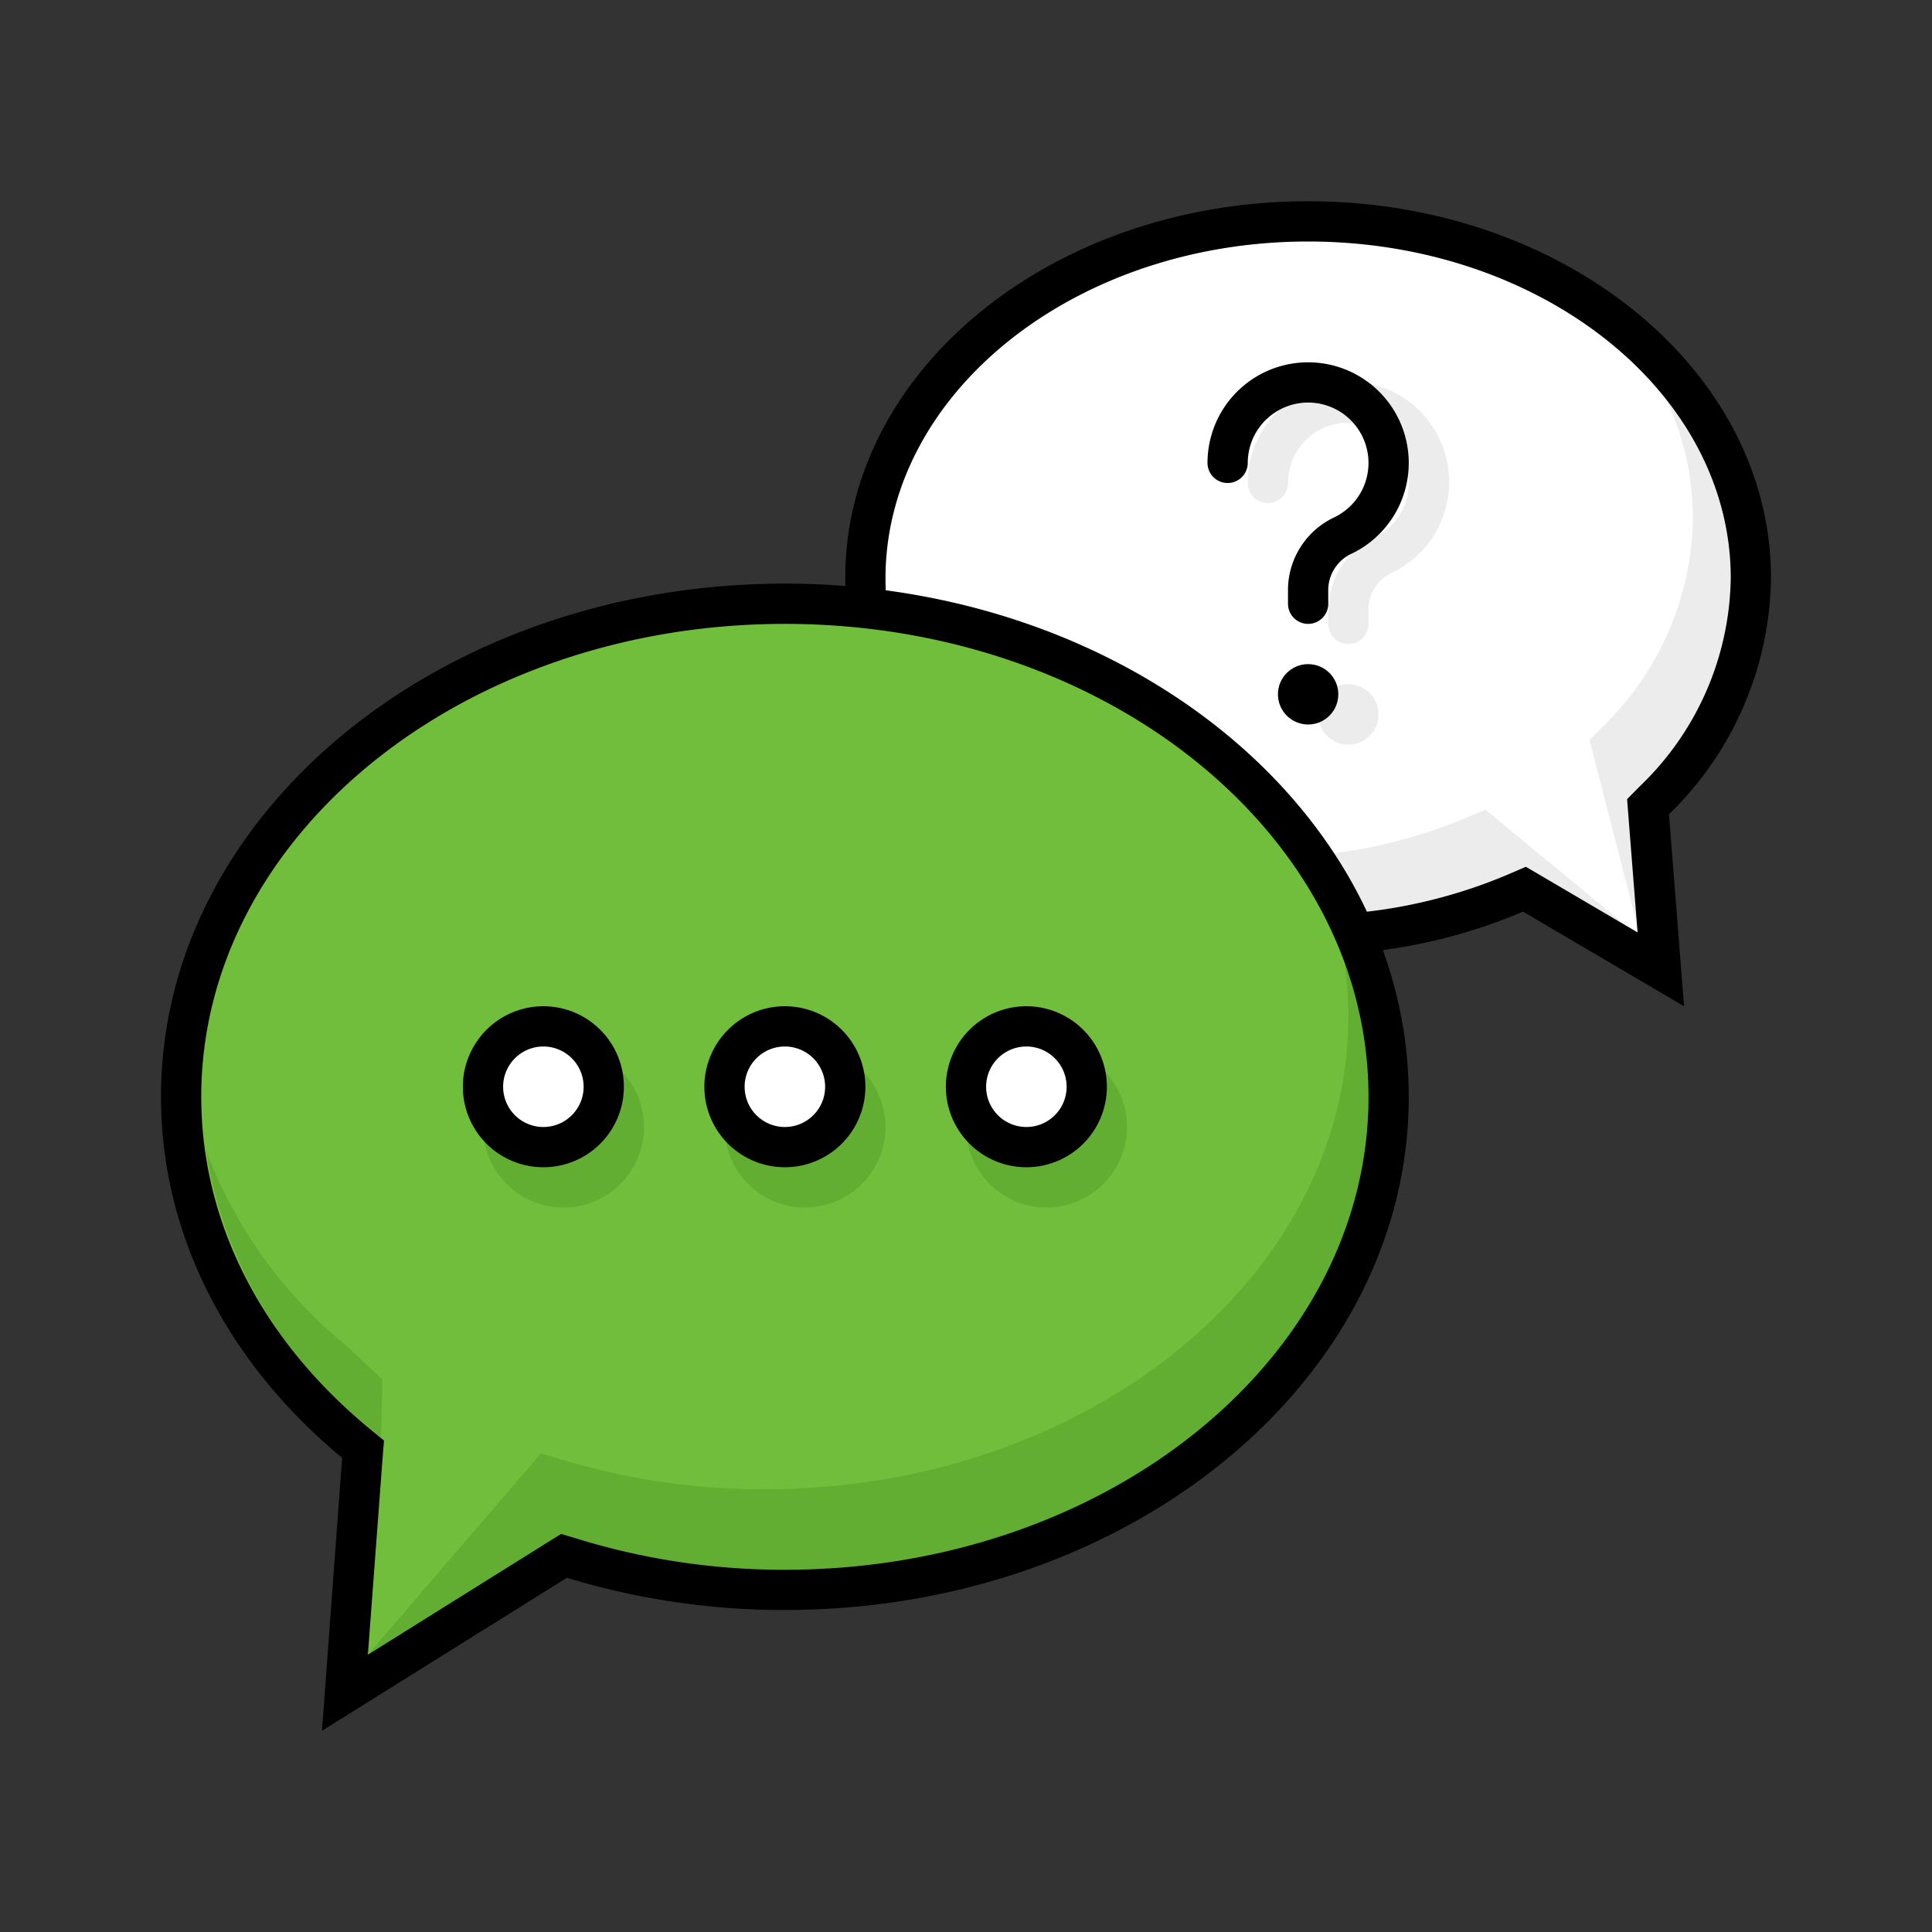 <svg xmlns="http://www.w3.org/2000/svg" viewBox="0 0 96 96"><rect x="0" y="0" width="96" height="96" fill="#333333" stroke="none"/><defs><style>.cls-1{fill:#fff;}.cls-2{fill:#ececec;}.cls-3{fill:none;stroke:#000;stroke-linecap:round;stroke-miterlimit:10;stroke-width:2px;}.cls-4{fill:#70be3b;}.cls-5{fill:#62ae33;}</style></defs><g id="for_WEB" data-name="for WEB"><path class="cls-1" d="M82,40.15l.27-.28a15.68,15.68,0,0,0,4.84-11.15c0-9.85-9.93-17.87-22.13-17.87s-22.13,8-22.13,17.87S52.8,46.6,65,46.6a26.36,26.36,0,0,0,10.33-2.08l.41-.17,6.93,4.07Z"/><path class="cls-2" d="M67,32a1,1,0,0,1-1-1v-.76a4,4,0,0,1,2.31-3.54A3,3,0,1,0,64,24a1,1,0,0,1-2,0,5,5,0,0,1,1.88-3.91,5.06,5.06,0,0,1,4.29-1,5,5,0,0,1,3.7,3.7,5,5,0,0,1-2.68,5.66A2,2,0,0,0,68,30.24V31A1,1,0,0,1,67,32Z"/><circle class="cls-2" cx="67" cy="35.5" r="1.5"/><path class="cls-2" d="M73.81,40.23l-.88.37a25.32,25.32,0,0,1-9.94,2c-7.29,0-13.73-3-17.53-7.47C48.63,41.27,56.19,45.6,65,45.6a25.32,25.32,0,0,0,9.94-2l.87-.37,5.68,3.34Z"/><path class="cls-2" d="M86.13,28.72a14.53,14.53,0,0,0-3.6-9.41,13.92,13.92,0,0,1,1.59,6.41,14.72,14.72,0,0,1-4.55,10.45l-.59.6,2.53,9.81h0L81,39.77l.6-.6A14.72,14.72,0,0,0,86.13,28.72Z"/><path class="cls-3" d="M61,23a4,4,0,1,1,5.75,3.6A3,3,0,0,0,65,29.24V30"/><circle cx="65" cy="34.5" r="1.5"/><path d="M65,12c11.58,0,21,7.5,21,16.72a14.58,14.58,0,0,1-4.51,10.34l-.64.65.07.91.45,5.71-4.68-2.75-.87-.51-.93.4a25.45,25.45,0,0,1-9.89,2c-11.58,0-21-7.51-21-16.73S53.42,12,65,12m0-2c-12.7,0-23,8.38-23,18.72S52.3,47.45,65,47.45A27.07,27.07,0,0,0,75.68,45.3l8,4.7-.75-9.54A16.64,16.64,0,0,0,88,28.72C88,18.38,77.7,10,65,10Z"/><path class="cls-4" d="M28,77.31l.44.13A35.72,35.72,0,0,0,39,79c16.54,0,30-11,30-24.5S55.54,30,39,30,9,41,9,54.5C9,61,12.06,67.05,17.61,71.67L18,72l-.86,12.11Z"/><path class="cls-5" d="M19,68.55,17.25,66.9a22.9,22.9,0,0,1-7-9.7,21.83,21.83,0,0,0,8.05,13.7l.63.52Z"/><path class="cls-5" d="M66.81,47.85A19.33,19.33,0,0,1,67,50.5C67,63.46,54,74,38,74a34.8,34.8,0,0,1-10.25-1.52l-.87-.26-8.6,10,9.6-6,.87.26A34.8,34.8,0,0,0,39,78c16,0,29-10.54,29-23.5A19.33,19.33,0,0,0,66.81,47.85Z"/><path d="M39,31c16,0,29,10.54,29,23.5S55,78,39,78a34.8,34.8,0,0,1-10.25-1.52l-.87-.26-.77.48-8.83,5.52L19,72.58l.08-1-.79-.65C12.93,66.48,10,60.65,10,54.5,10,41.54,23,31,39,31m0-2C21.88,29,8,40.42,8,54.5c0,7,3.43,13.33,9,17.94L16,86l12.17-7.6A37.07,37.07,0,0,0,39,80c17.12,0,31-11.42,31-25.5S56.12,29,39,29Z"/><circle class="cls-5" cx="52" cy="56" r="4"/><circle class="cls-5" cx="40" cy="56" r="4"/><circle class="cls-5" cx="28" cy="56" r="4"/><circle class="cls-1" cx="51" cy="54" r="3"/><path d="M51,52a2,2,0,1,1-2,2,2,2,0,0,1,2-2m0-2a4,4,0,1,0,4,4,4,4,0,0,0-4-4Z"/><circle class="cls-1" cx="39" cy="54" r="3"/><path d="M39,52a2,2,0,1,1-2,2,2,2,0,0,1,2-2m0-2a4,4,0,1,0,4,4,4,4,0,0,0-4-4Z"/><circle class="cls-1" cx="27" cy="54" r="3"/><path d="M27,52a2,2,0,1,1-2,2,2,2,0,0,1,2-2m0-2a4,4,0,1,0,4,4,4,4,0,0,0-4-4Z"/></g></svg>